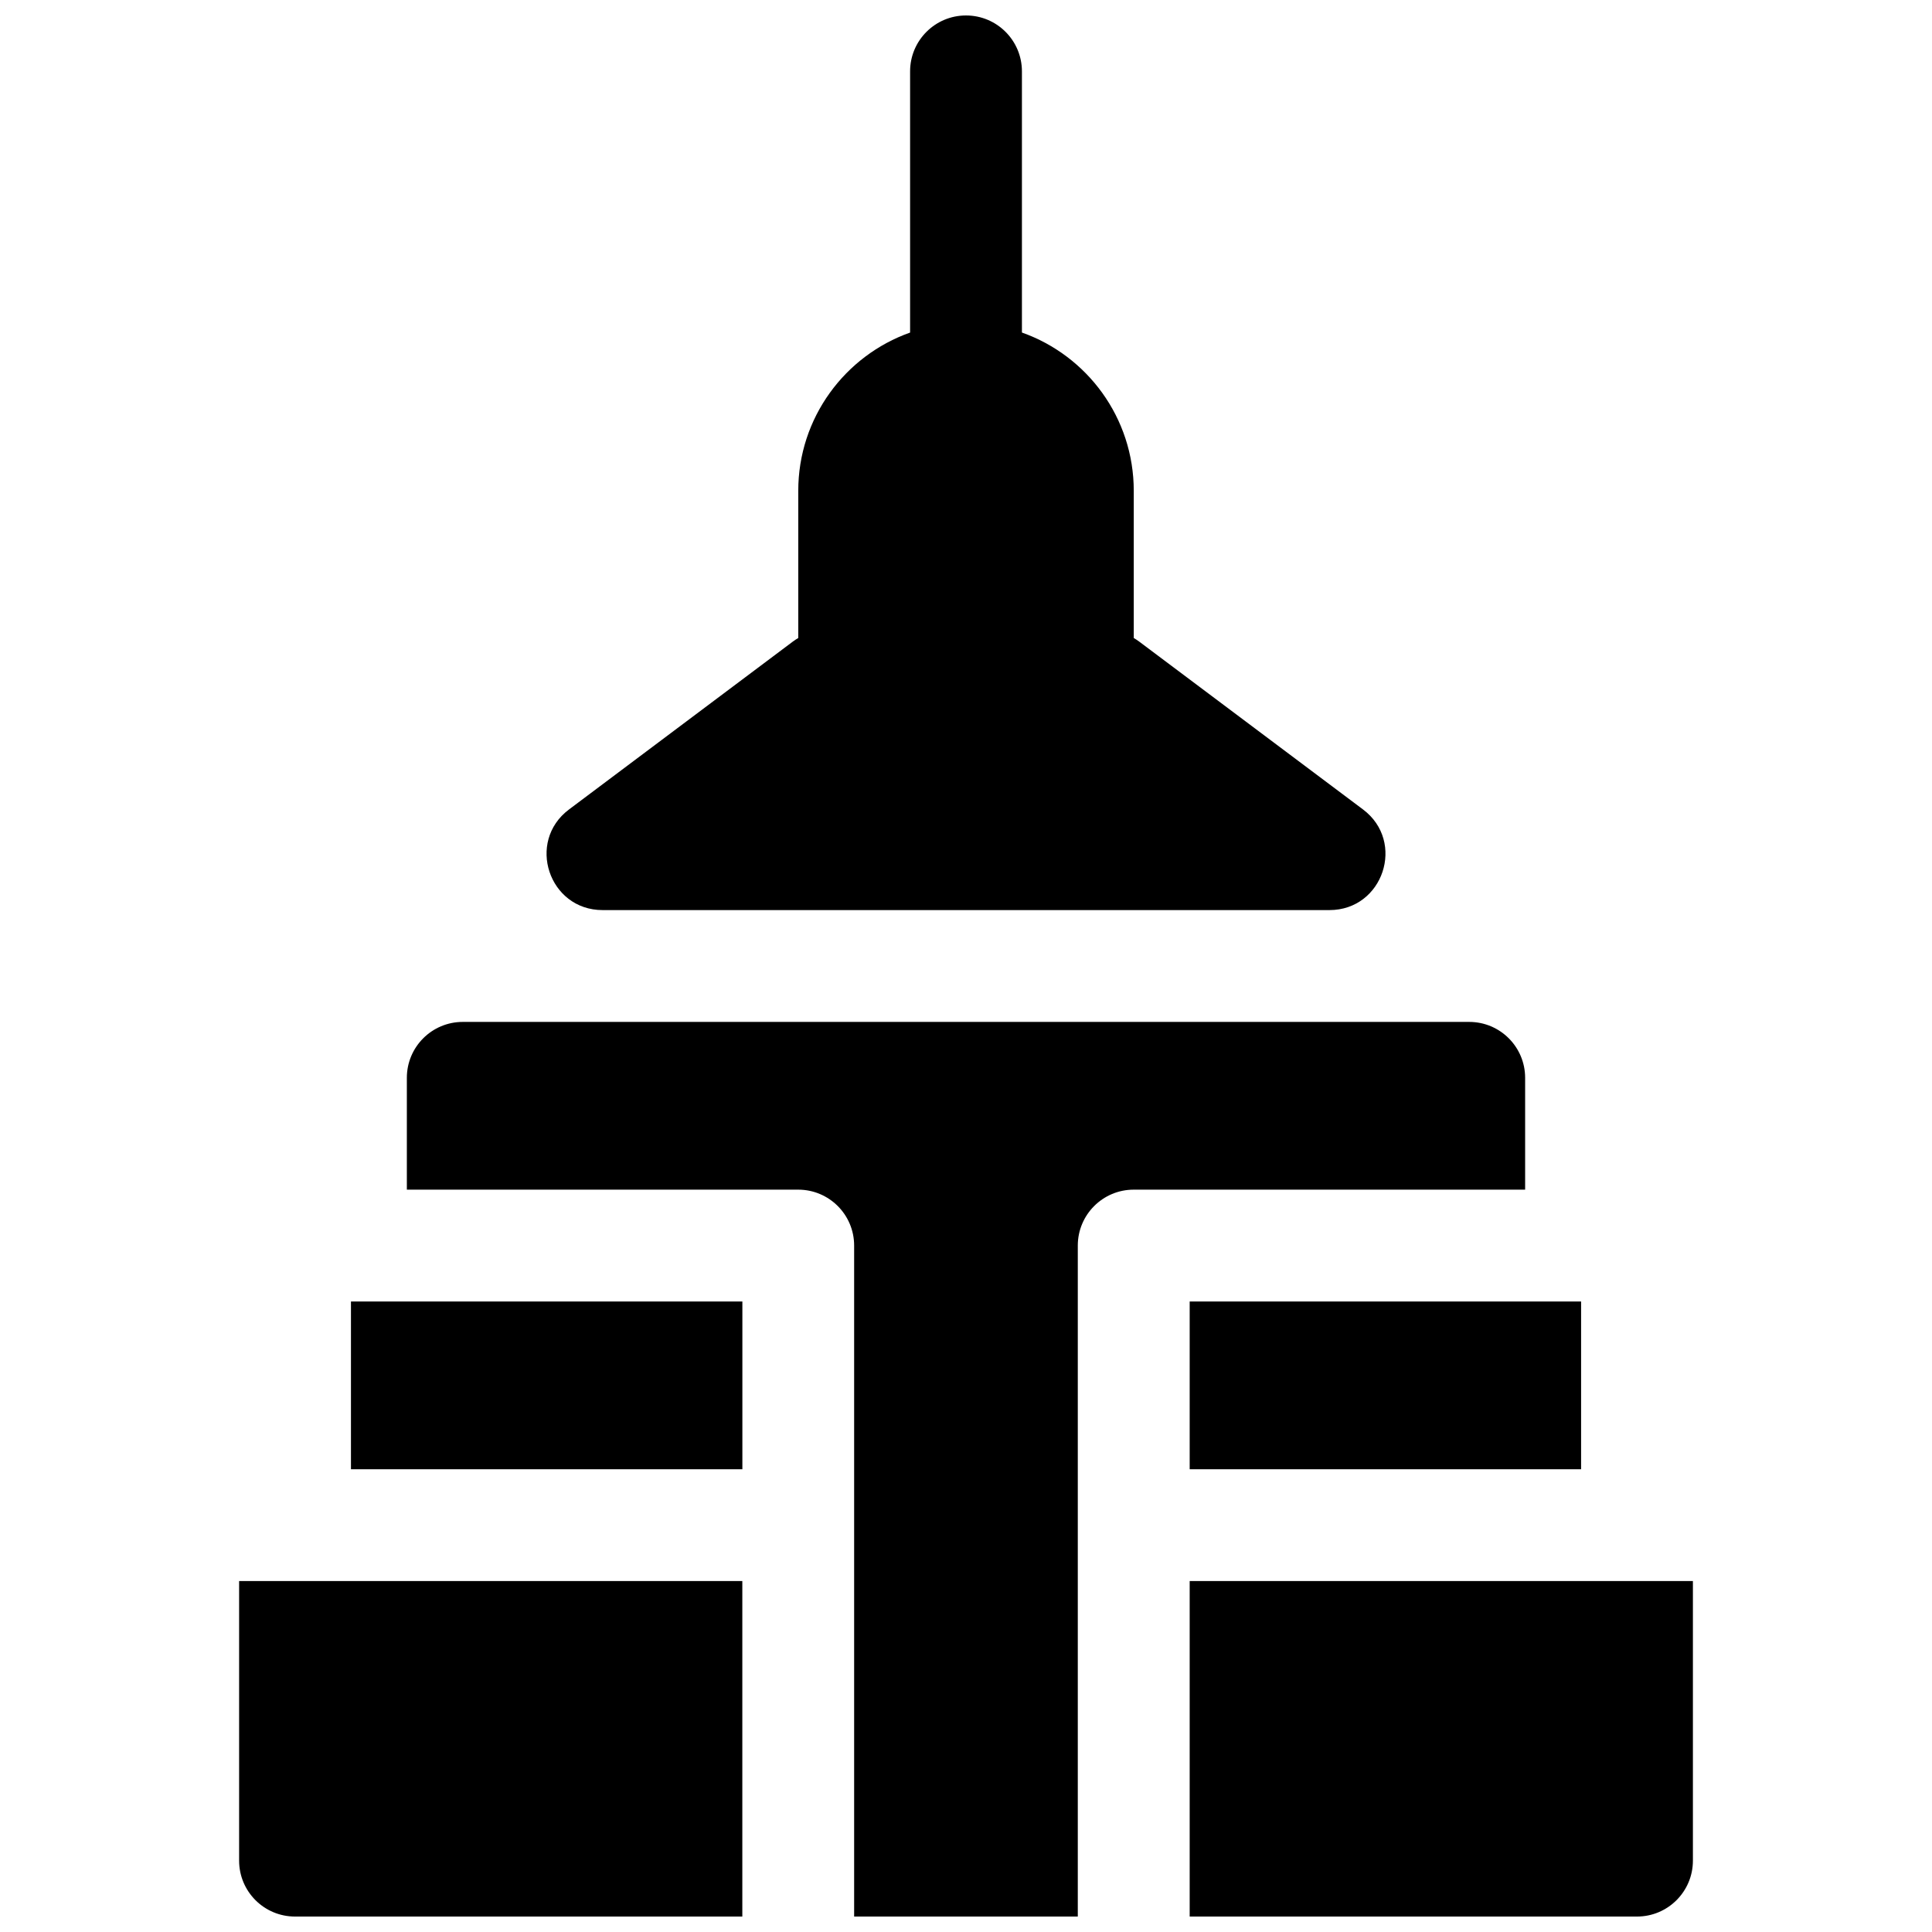 <?xml version="1.0" encoding="UTF-8"?>
<!-- Uploaded to: ICON Repo, www.iconrepo.com, Generator: ICON Repo Mixer Tools -->
<svg width="800px" height="800px" version="1.1" viewBox="144 144 512 512" xmlns="http://www.w3.org/2000/svg">
 <defs>
  <clipPath id="a">
   <path d="m207 148.09h386v503.81h-386z"/>
  </clipPath>
 </defs>
 <g clip-path="url(#a)">
  <path d="m251.82 459.27v-29.637c0-8.184 6.633-14.816 14.816-14.816h266.72c8.184 0 14.82 6.633 14.82 14.816v29.637h-103.73c-8.184 0-14.82 6.637-14.82 14.82v177.81h-59.27v-177.81c0-8.184-6.637-14.82-14.82-14.82zm-44.453 103.73v74.09c0 8.184 6.633 14.816 14.816 14.816h118.54v-88.906zm385.27 0v74.09c0 8.184-6.637 14.816-14.82 14.816h-118.54v-88.906zm-237.09-249.92v-39.012c0-19.352 12.383-35.824 29.637-41.934v-69.219c0-8.184 6.637-14.816 14.82-14.816s14.816 6.633 14.816 14.816v69.211c17.266 6.106 29.637 22.582 29.637 41.941v39.012c0.512 0.297 1.004 0.625 1.48 0.98l59.273 44.453c11.391 8.543 5.348 26.672-8.891 26.672h-192.63c-14.242 0-20.285-18.129-8.891-26.672l59.27-44.453c0.477-0.355 0.973-0.684 1.48-0.98zm103.73 175.83h103.73v44.453h-103.73zm-222.27 0h103.73v44.453h-103.73z" fill-rule="evenodd"/>
 </g>
</svg>